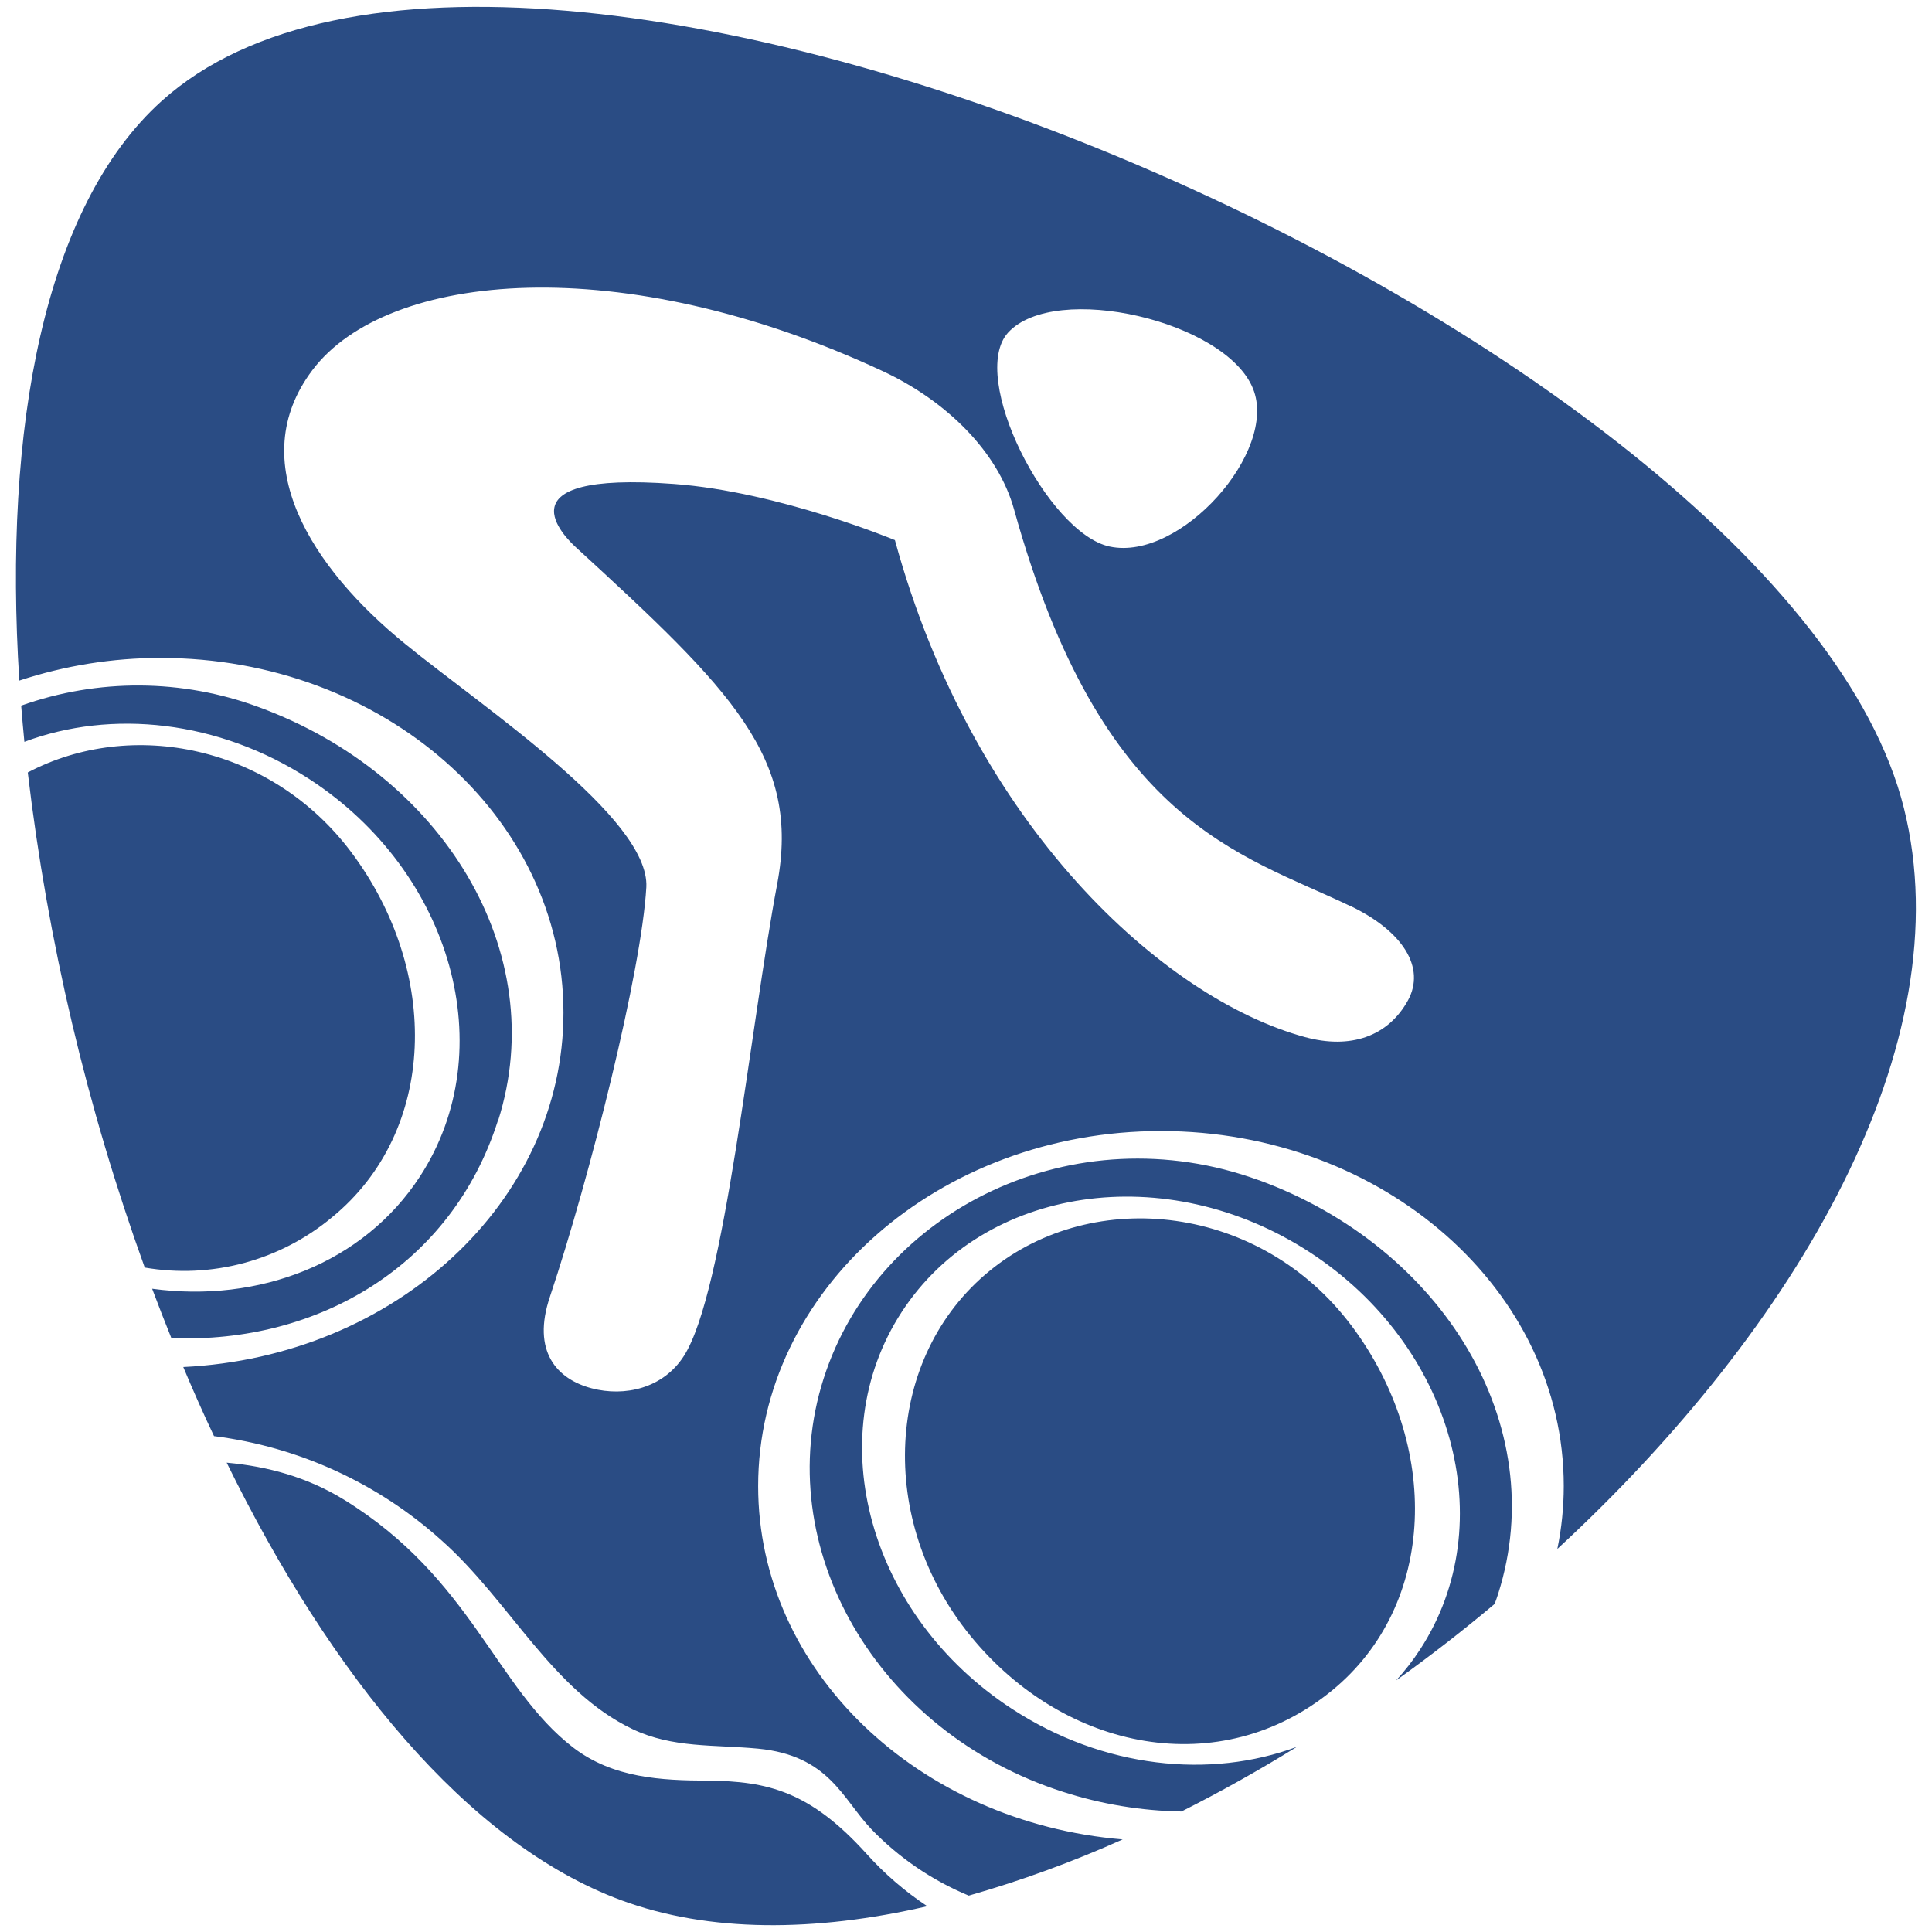 <?xml version="1.0" encoding="UTF-8"?> <svg xmlns="http://www.w3.org/2000/svg" width="150" height="150" viewBox="0 0 150 150" fill="none"><g clip-path="url(#clip0_100_79)"><path d="M104.842 70.348C96.275 66.246 85.506 63.946 78.73 39.548C77.484 35.074 73.491 31.134 68.561 28.828C48.27 19.356 30.067 21.038 24.252 28.74C18.894 35.842 24.182 44.086 31.474 50.007C37.468 54.899 50.467 63.519 50.18 68.886C49.811 75.372 45.809 91.359 42.7 100.667C41.256 104.93 43.251 107.089 45.952 107.792C48.489 108.454 51.478 107.81 53.098 105.278C56.265 100.342 58.245 79.746 60.337 68.657C62.203 58.816 56.78 53.56 44.695 42.475C44.01 41.842 38.423 36.536 52.348 37.576C60.463 38.18 69.481 41.933 69.481 41.933C75.551 64.16 90.357 77.537 101.317 80.519C104.833 81.478 107.763 80.49 109.318 77.663C110.701 75.12 108.92 72.293 104.842 70.339M86.156 42.434C91.644 43.605 99.246 35.045 97.289 30.188C95.189 24.914 81.926 21.847 78.272 25.819C75.147 29.241 81.331 41.402 86.153 42.434M120.914 120.246C121.243 118.642 121.409 117.009 121.409 115.371C121.409 100.157 107.394 87.814 90.135 87.814C72.876 87.814 58.863 100.166 58.863 115.38C58.863 129.718 71.279 141.495 87.164 142.813C83.291 144.553 79.297 146.011 75.214 147.176C72.365 145.993 69.789 144.236 67.649 142.014C65.391 139.641 64.374 136.301 58.86 135.765C55.453 135.442 52.236 135.738 49.113 134.25C42.864 131.268 39.554 124.271 34.289 119.602C29.364 115.16 23.197 112.333 16.617 111.501C15.782 109.743 14.994 107.959 14.229 106.137C30.683 105.34 43.746 93.325 43.746 78.621C43.746 63.401 29.748 51.082 12.478 51.082C8.748 51.079 5.042 51.673 1.5 52.84C0.243 33.211 3.434 16.049 12.557 7.837C39.978 -16.875 138.691 26.074 147.823 62.751C152.385 81.05 139.594 103.005 120.917 120.255M104.912 102.905C97.925 93.586 84.99 92.007 76.837 98.666C68.684 105.325 68.022 118.025 75.355 127.02C82.688 136.014 94.775 138.331 103.418 131.25C111.574 124.582 111.885 112.187 104.909 102.896M38.672 87.012C42.838 73.898 34.336 60.108 20.08 54.897C14.137 52.703 7.613 52.663 1.644 54.785C1.718 55.715 1.801 56.651 1.893 57.595C8.648 55.063 16.957 55.895 24.032 60.498C35.136 67.737 38.974 81.545 32.613 91.33C28.219 98.098 20.086 101.18 11.812 100.058C12.302 101.35 12.791 102.627 13.304 103.89C24.73 104.344 35.086 98.227 38.654 87.012M25.781 94.509C33.935 87.838 34.239 75.448 27.264 66.155C21.07 57.894 10.23 55.726 2.156 59.974C3.706 73.092 6.753 85.99 11.238 98.414C13.801 98.855 16.428 98.734 18.939 98.06C21.45 97.385 23.785 96.174 25.781 94.509ZM97.728 91.629C83.423 86.408 68.153 93.894 63.952 107.013C59.751 120.132 68.086 134.502 82.538 139.122C85.51 140.079 88.607 140.593 91.728 140.645C94.737 139.131 97.737 137.452 100.696 135.621C93.958 138.132 85.661 137.297 78.592 132.691C67.48 125.461 63.63 111.653 70.014 101.856C76.397 92.06 90.574 89.985 101.695 97.228C112.816 104.47 116.637 118.269 110.259 128.06C109.705 128.913 109.081 129.719 108.393 130.468C111.023 128.587 113.572 126.608 116.039 124.532C116.139 124.271 116.232 124.014 116.317 123.741C120.489 110.619 111.981 96.832 97.728 91.623M71.988 148.002C63.249 150.018 55.049 150.053 48.217 147.53C36.29 143.104 25.702 130.078 17.599 113.561C20.821 113.853 23.868 114.691 26.704 116.432C36.606 122.522 38.487 131.051 44.508 135.683C47.616 138.062 51.355 138.231 54.943 138.249C59.631 138.284 62.906 139.104 67.248 143.897C68.648 145.461 70.242 146.839 71.991 147.999" fill="#2A4C84"></path></g><defs><clipPath id="clip0_100_79"><rect width="150" height="150" rx="22" fill="white"></rect></clipPath></defs></svg> 